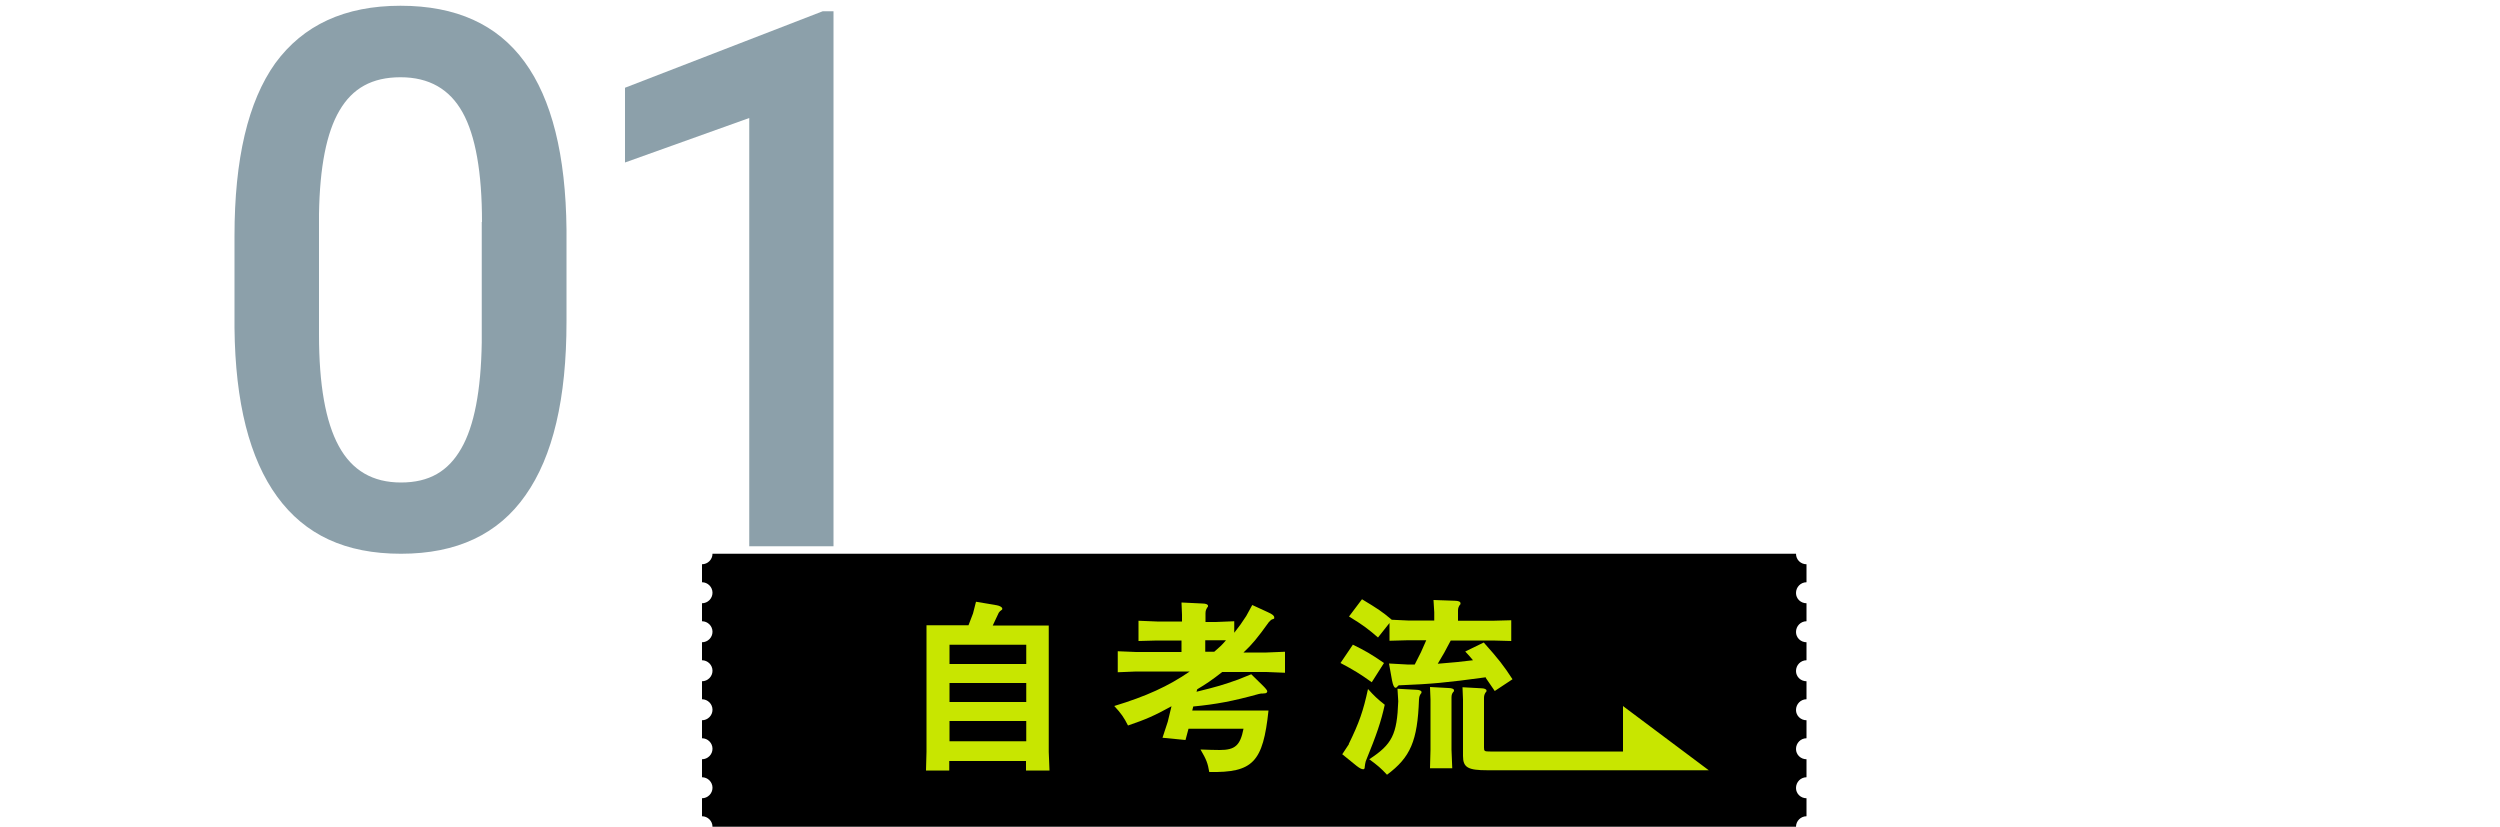 <?xml version="1.0" encoding="UTF-8"?>
<svg id="_レイヤー_2" xmlns="http://www.w3.org/2000/svg" version="1.1" viewBox="0 0 1000 330.7">
  <!-- Generator: Adobe Illustrator 30.0.0, SVG Export Plug-In . SVG Version: 2.1.1 Build 123)  -->
  <defs>
    <style>
      .st0 {
        fill: #8ca0aa;
      }

      .st1 {
        fill: none;
      }

      .st2 {
        fill: #c8e600;
      }
    </style>
  </defs>
  <g id="_文字">
    <rect class="st1" y="105.1" width="1000" height="223.4"/>
    <path class="st0" d="M226.6,128.7c0,30.7-5.4,53.8-16.4,69.4-10.9,15.6-27.5,23.4-49.8,23.4s-38.4-7.6-49.5-22.8-16.8-37.7-17.1-67.5v-36.9c0-30.7,5.4-53.7,16.3-69,11.2-15.3,27.8-23,50.1-23s38.7,7.5,49.6,22.4,16.5,37.3,16.8,67.1v36.9h0ZM192.8,88.9c0-20-2.6-34.7-7.8-44s-13.4-14-24.8-14-19.2,4.4-24.4,13.3c-5.2,8.8-7.9,22.6-8.2,41.4v48.3c0,19.9,2.6,34.8,7.9,44.5,5.3,9.8,13.6,14.6,24.9,14.6s18.9-4.5,24.1-13.6c5.2-9,7.9-23.2,8.2-42.4v-48.2h.1Z"/>
    <path class="st0" d="M333.4,218.5h-33.7V47.2l-49.7,17.8v-29.9l79.1-30.6h4.3v214h0Z"/>
    <path d="M722.6,319.3c-2.3,0-4.2-1.8-4.2-4.1h0c0-2.4,1.9-4.3,4.2-4.3h0v-7.2h0c-2.3,0-4.2-1.8-4.2-4.1h0c0-2.4,1.9-4.3,4.2-4.3h0v-7.2h0c-2.3,0-4.2-1.8-4.2-4.1h0c0-2.4,1.9-4.3,4.2-4.3h0v-7.2h0c-2.3,0-4.2-1.8-4.2-4.1h0c0-2.4,1.9-4.3,4.2-4.3h0v-7.2h0c-2.3,0-4.2-1.8-4.2-4.1h0c0-2.4,1.9-4.3,4.2-4.3h0v-7.2h0c-2.3,0-4.2-1.8-4.2-4.1h0c0-2.4,1.9-4.3,4.2-4.3h0v-7.2h0c-2.3,0-4.2-1.8-4.2-4.2h-433.4c0,2.3-1.9,4.2-4.2,4.2h0v7.2h0c2.3,0,4.2,1.9,4.2,4.2s-1.9,4.2-4.2,4.2h0v7.2h0c2.3,0,4.2,1.9,4.2,4.2s-1.9,4.2-4.2,4.2h0v7.2h0c2.3,0,4.2,1.9,4.2,4.2s-1.9,4.2-4.2,4.2h0v7.2h0c2.3,0,4.2,1.9,4.2,4.2s-1.9,4.2-4.2,4.2h0v7.2h0c2.3,0,4.2,1.9,4.2,4.2s-1.9,4.2-4.2,4.2h0v7.2h0c2.3,0,4.2,1.9,4.2,4.2s-1.9,4.2-4.2,4.2h0v7.2h0c2.3,0,4.2,1.9,4.2,4.2h433.4c0-2.3,1.9-4.2,4.2-4.2h0v-7.2h0Z"/>
    <path class="st2" d="M370.4,308.1l.2-7.4v-50.6h16.8l1.8-4.7,1.2-4.7,8.3,1.4c1.2.2,2.2.8,2.2,1.3s0,.4-.4.7-.6.4-1,1l-2.4,5.1h22.4v50.6l.3,7.4h-9.4v-3.8h-30.7v3.8h-9.4.1ZM410.5,265.6v-7.7h-30.7v7.7h30.7ZM410.5,280.8v-7.6h-30.7v7.6h30.7ZM410.5,296.5v-8.1h-30.7v8.1h30.7Z"/>
    <path class="st2" d="M462.8,256.2l-7.4.2v-8.1l7.4.3h10v-2.7l-.2-4.9,8.3.4c1.5,0,2.3.4,2.3.9s0,.4-.3.7c-.4.7-.7,1.2-.7,2.3v3.5h4.1l7.4-.3v4.6c2.3-2.9,2.6-3.4,4.8-6.7l2.4-4.4,6.3,2.9c1.8.8,2.5,1.4,2.5,2.1s-.1.4-.7.7c-.4.1-.8.4-1.5,1.2-4.6,6.4-6.6,8.8-10.1,12.1h9.2l7.4-.3v8.4l-7.4-.3h-17.7c-4.1,3.2-6.6,4.9-10,6.9l-.3,1c8.5-2.1,10.5-2.7,16.7-4.9l5.2-2.1,4.8,4.7c1.1,1.1,1.6,1.8,1.6,2.1s-.2.7-.7.8c-.1,0-.4,0-1,.1-.7,0-.9,0-1.7.2-10.5,2.9-17,4.1-26.2,5l-.4,1.6h30.5c-2.2,20.7-6.2,24.9-23.7,24.6-.6-3.5-1.1-4.9-3.5-9,2.9.1,5.5.2,7.7.2,6.1,0,8.2-1.8,9.5-8.5h-22l-1.2,4.5-9.2-.9,2.1-6.4,1.5-6.2c-6.9,3.8-10.1,5.2-17.4,7.7-1.6-3.2-2.8-4.9-5.5-7.8,12.8-3.9,21.6-7.9,30.2-13.8h-21.4l-7.4.3v-8.4l7.4.3h18.1v-4.6h-10,.2ZM482.1,260.7h3.6c2.4-2.1,2.8-2.4,4.7-4.6h-8.3v4.6h0Z"/>
    <path class="st2" d="M541.2,257.9c4.9,2.4,7.2,3.7,12.4,7.3l-4.9,7.7c-4.6-3.3-7.2-4.9-12.5-7.7l5-7.4h0ZM539.5,297.6c4.2-8.6,5.8-13.2,7.7-22,2.5,2.8,3.8,4,6.7,6.3-1.5,6.8-3.2,11.8-7.6,22.6-.2.7-.3,1.4-.4,2.2,0,.7-.2,1-.6,1-.7,0-1.4-.4-2.6-1.3l-5.8-4.7,2.7-4.1h-.1ZM594.4,270.9c-16.1,2.2-21.9,2.7-34.2,3.2-.4,0-.8,0-.8.1,0,0-.3.2-.5.5s-.4.4-.7.4c-.5,0-1-.9-1.4-3l-1.2-6.7,7.3.4h3c2.4-4.6,2.7-5.3,4.6-9.7h-7.3l-7.4.2v-7.1l-4.6,5.8c-3.8-3.3-6-5-11.6-8.4l5.2-6.9c6.3,3.8,8,4.9,11.9,8.2h0l6.4.3h10.6v-3.3l-.3-4.9,8.5.3c1.5,0,2.3.4,2.3,1s0,.3-.3.7c-.4.6-.7,1.2-.7,2.2v4.1h13.9l7.4-.2v8.3l-7.4-.2h-16.8c-2.4,4.6-2.8,5.3-5.2,9.3,7.2-.6,8.3-.7,14.1-1.4-1.1-1.3-1.4-1.7-3.1-3.5l7.4-3.6c5.9,6.6,8,9.3,11.5,14.7l-7.1,4.7-3.7-5.4h.2,0ZM559,275.5l7.3.4c1.5,0,2.3.4,2.3.9s0,.4-.3.7c-.4.7-.6,1-.7,2.3-.6,16.6-3.4,23.1-12.8,30.1-2.4-2.6-3.7-3.7-7.1-6.2,9.2-6,11.1-9.9,11.6-23.2l-.3-4.9h0ZM580.8,307.3h-8.8l.2-7.4v-20.2l-.2-4.9,7.3.4c1.5,0,2.3.4,2.3.9s0,.4-.3.7c-.5.6-.7,1.2-.7,2.2v20.9l.3,7.4h0ZM649.3,282.5l34.2,25.6h-88.6c-7.7,0-9.7-1.1-9.7-5.7v-22.6l-.2-4.9,7.3.4c1.5,0,2.3.4,2.3.9s0,.4-.3.7c-.4.6-.7,1.2-.7,2.2v19.9c0,1.5.2,1.6,2.5,1.6h53.1v-18.2h.1Z"/>
  </g>
</svg>